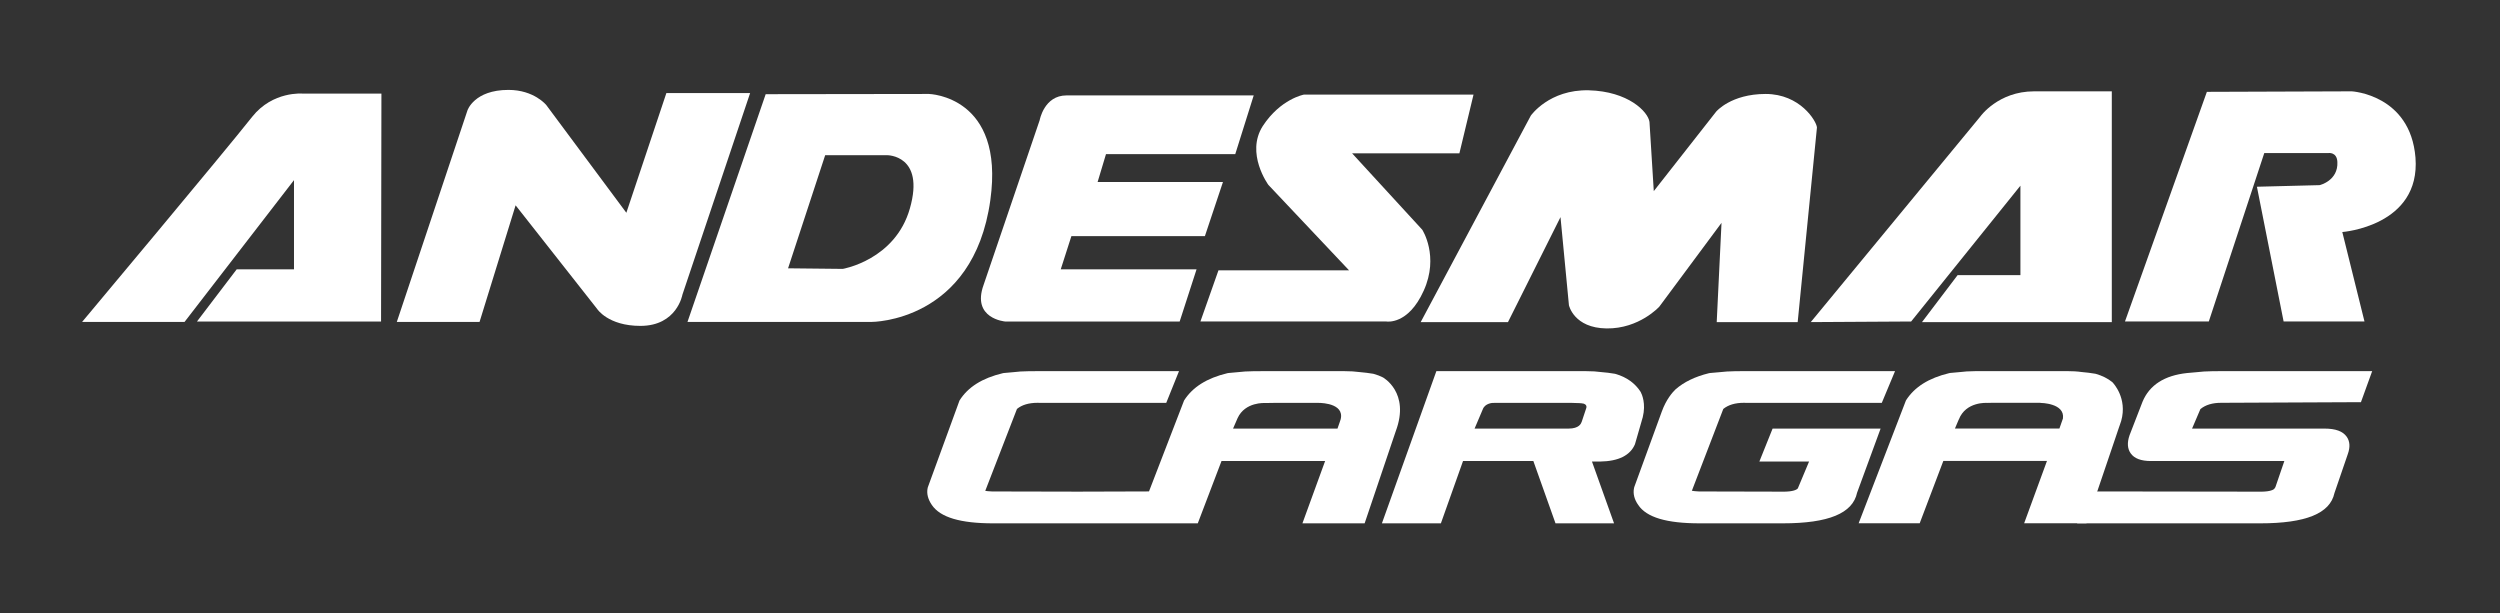 <?xml version="1.0" encoding="utf-8"?>
<!-- Generator: Adobe Illustrator 17.0.0, SVG Export Plug-In . SVG Version: 6.00 Build 0)  -->
<!DOCTYPE svg PUBLIC "-//W3C//DTD SVG 1.1//EN" "http://www.w3.org/Graphics/SVG/1.1/DTD/svg11.dtd">
<svg version="1.1" id="Capa_1" xmlns="http://www.w3.org/2000/svg" xmlns:xlink="http://www.w3.org/1999/xlink" x="0px" y="0px"
	 width="2315.553px" height="568px" viewBox="0 0 2315.553 568" enable-background="new 0 0 2315.553 568" xml:space="preserve">
<rect x="0" y="0" width="2315.553" height="568" fill="#333333" stroke="none"/>
<g>
	<g>
		<path fill="#FFFFFF" d="M1445.369,201.096l-48.646,97.242h-80.846L1417.87,107.1c0,0,16.989-24.362,53.716-23.466
			c36.409,0.96,54.868,19.739,56.195,29.306l3.983,64.081l57.795-73.648c0,0,13.661-16.348,45.813-16.348
			c31.849,0,47.03,25.018,47.526,31.018l-17.852,180.296h-74.992l4.447-91.931l-57.619,77.63c0,0-18.571,20.556-48.837,20.172
			c-30.377-0.384-34.872-21.5-34.872-21.5L1445.369,201.096z"/>
		<path fill="#FFFFFF" d="M1677.161,298.339l157.085-190.453c0,0,16.429-23.291,49.781-23.291h71.968v213.745h-175.802
			l32.985-43.511h58.18v-82.846L1770.132,297.78L1677.161,298.339z"/>
		<path fill="#FFFFFF" d="M1968.19,297.776l75.855-212.705l134.209-0.48c0,0,54.245,2.992,59.012,61.363
			c4.943,63.507-67.776,68.961-67.776,68.961l20.555,82.861h-74.911l-24.73-124.82l58.083-1.472c0,0,17.325-4.016,16.445-21.467
			c-0.448-9.63-8.51-8.239-8.51-8.239h-59.203l-51.381,155.998H1968.19z"/>
		<path fill="#FFFFFF" d="M76.045,298.182h94.875l101.386-131.346v82.622H219.23l-36.793,48.325h170.507l0.336-211.089h-72.929
			c0,0-27.706-2.56-46.726,21.419C208.896,139.513,76.045,298.182,76.045,298.182"/>
		<path fill="#FFFFFF" d="M367.528,298.182h76.639l33.4-108.008l75.439,95.867c0,0,10.03,15.804,40.151,15.804
			c33.913,0,38.904-28.89,38.904-28.89L694.768,86.23h-77.567l-37.064,110.839l-74.128-99.723c0,0-11.277-14.076-35.048-14.076
			c-31.817,0-37.991,18.987-37.991,18.987L367.528,298.182z"/>
		<path fill="#FFFFFF" d="M860.438,87.024c0,0,70.321,1.729,56.836,98.298c-15.741,113.287-110.136,112.855-110.136,112.855H636.759
			l72.433-210.945L860.438,87.024z M764.3,143.748l-34.377,104.761l50.661,0.543c0,0,48.693-8.222,62.21-56.115
			c14.061-49.429-21.083-49.189-21.083-49.189H764.3z"/>
		<path fill="#FFFFFF" d="M1161.212,88.37l-17.099,54.42h-119.734l-7.742,25.771h116.102l-16.748,50.18H992.337l-9.854,30.713
			h125.796l-15.645,48.326H930.927c0,0-31.209-2.64-19.9-33.897l51.957-152.622c0,0,4.08-22.891,24.842-22.891H1161.212z"/>
		<path fill="#FFFFFF" d="M1111.849,297.776l16.716-47.381h120.965l-74.735-79.151c0,0-21.388-29.21-5.167-54.532
			c16.444-25.131,38.024-29.066,38.024-29.066H1364.8l-13.085,54.388h-99.353l64.978,70.769c0,0,15.853,24.394,1.344,56.42
			c-14.413,32.089-34.537,28.553-34.537,28.553H1111.849z"/>
		<path fill="#FFFFFF" d="M1280.861,349.544c-2.559-1.296-5.359-2.367-8.382-3.199l-0.608-0.16c-4.159-0.688-8.287-1.2-12.35-1.535
			c-4.239-0.593-8.893-0.88-14.188-0.88h-75.791c-5.662,0-11.022,0-16.364,0.319c-2.255,0.192-4.431,0.416-6.591,0.608
			c-2.976,0.304-5.886,0.576-8.799,0.8l-0.959,0.16c-19.084,4.591-32.218,12.878-40.12,25.29l-32.488,84.221l-65.633,0.208
			l-79.695-0.177c-3.056-0.127-5.071-0.336-6.334-0.56l29.37-75.871c4.541-3.758,10.973-5.678,19.131-5.678
			c0.928,0,1.903,0.016,3.214,0.08h115.91l11.822-29.401H961.428c-5.408,0-10.975,0-16.269,0.319
			c-2.096,0.192-4.192,0.401-6.239,0.592c-3.104,0.304-6.111,0.593-9.134,0.816l-0.96,0.16
			c-19.18,4.591-32.313,12.878-40.119,25.322l-29.257,80.142l-0.225,0.784c-1.104,5.119,0.192,10.462,3.92,15.869
			c7.79,11.421,26.378,16.955,56.884,16.955h132.754h2.367h54.26l21.979-57.714h95.963l-21.019,57.714h57.619l28.826-85.324
			C1306.231,363.492,1280.973,349.592,1280.861,349.544 M1142.075,396.974l4.207-9.693c7.007-15.293,25.435-13.982,25.435-13.982
			l7.934-0.127h41.831c3.311,0.016,26.634,0.751,19.245,18.284l-1.92,5.519H1142.075z"/>
		<path fill="#FFFFFF" d="M2057.28,373.087c0.959,0,129.475-0.591,129.475-0.591l10.397-28.73h-139.409
			c-5.551,0-10.798,0-16.365,0.336c-2.175,0.175-4.302,0.384-6.382,0.591c-3.055,0.289-6.046,0.576-9.214,0.817
			c-21.003,2.222-34.872,11.101-41.302,26.537l-12.078,31.177c-2.319,6.798-1.952,12.398,1.104,16.685
			c3.407,4.799,9.566,7.102,18.86,7.102h123.445l-8.271,24.171l-0.752,1.136c-0.687,1.359-4.222,2.959-11.917,3.071l-159.149-0.224
			l-11.853,29.561h169.578c42.183,0,64.69-9.134,68.737-27.93l12.429-36.263c2.288-6.415,1.936-11.79-1.04-16.013
			c-3.583-5.086-10.302-7.551-20.571-7.551h-122.661l7.726-18.075C2042.851,374.991,2049.169,373.087,2057.28,373.087"/>
		<path fill="#FFFFFF" d="M1956.452,353.913c-4.208-3.376-9.31-5.951-15.245-7.63l-0.64-0.145
			c-4.048-0.687-8.319-1.216-12.413-1.552c-4.015-0.591-8.798-0.863-14.237-0.863h-75.775c-5.663,0-10.974,0-16.573,0.304
			l-4.75,0.464c-3.488,0.336-6.991,0.705-10.415,0.944l-0.943,0.16c-19.085,4.575-32.218,12.861-40.12,25.29l-43.814,113.783h56.547
			l21.883-57.716h95.995l-21.131,57.716h57.7l30.377-89.468c0,0-9.805,24.122,0.16-0.464l1.648-4.863
			C1970.625,368.741,1957.349,354.824,1956.452,353.913 M1810.708,396.911l3.551-8.382l0.048,0.016
			c6.511-16.813,26.106-15.357,26.106-15.357l4.703-0.096h44.854l-0.049,0.096c0,0,22.795,0.08,20.828,14.397l-3.263,9.326H1810.708
			z"/>
		<path fill="#FFFFFF" d="M1519.624,363.028c-5.054-7.981-13.021-13.74-23.291-16.683l-0.671-0.16
			c-4.368-0.737-8.318-1.232-12.382-1.535c-4.062-0.593-8.845-0.88-14.204-0.88h-138.69l-50.436,140.96h54.627l20.507-57.714h65.137
			l20.524,57.714h54.228l-20.46-57.235h7.503c17.02-0.256,27.897-5.646,32.313-16.028l6.238-21.644
			c0.017-0.064,0.017-0.112,0.032-0.176l0.944-3.216C1524.663,373.843,1520.807,365.252,1519.624,363.028 M1452.711,396.974h-86.925
			l7.663-18.028c2.096-5.407,8.893-5.743,8.893-5.743l1.841-0.031h72c0.751,0.048,1.503,0.08,2.239,0.08
			c3.104,0.08,6.078,0.064,8.558,0.656c1.92,0.735,3.12,2.127,2.032,4.751l-3.967,11.917
			C1464.404,392.335,1462.677,396.974,1452.711,396.974"/>
		<path fill="#FFFFFF" d="M1615.283,373.087c0.928,0,1.871,0.017,3.167,0.081h124.5l12.27-29.403h-139.505
			c-5.342,0-10.845,0-16.252,0.336c-2.128,0.175-4.192,0.384-6.222,0.576c-3.136,0.287-6.207,0.591-9.342,0.816l-0.976,0.161
			c-12.908,3.151-23.275,8.206-31.016,15.004c-2.864,2.752-8.622,9.263-12.734,20.604l-25.466,69.856l-0.224,0.912
			c-1.088,5.263,0.288,10.59,3.903,15.693c7.615,11.453,26.186,17.005,56.788,17.005h77.167c42.262,0,64.753-9.278,68.737-28.377
			l21.787-59.38h-100.043l-12.253,30.522h46.038l-10.382,24.794c-1.056,1.472-4.8,2.991-12.35,3.104l-79.262-0.192
			c-3.183-0.144-5.247-0.4-6.559-0.64l29.097-75.775C1600.742,375.007,1607.173,373.087,1615.283,373.087"/>
	</g>
</g>
</svg>
